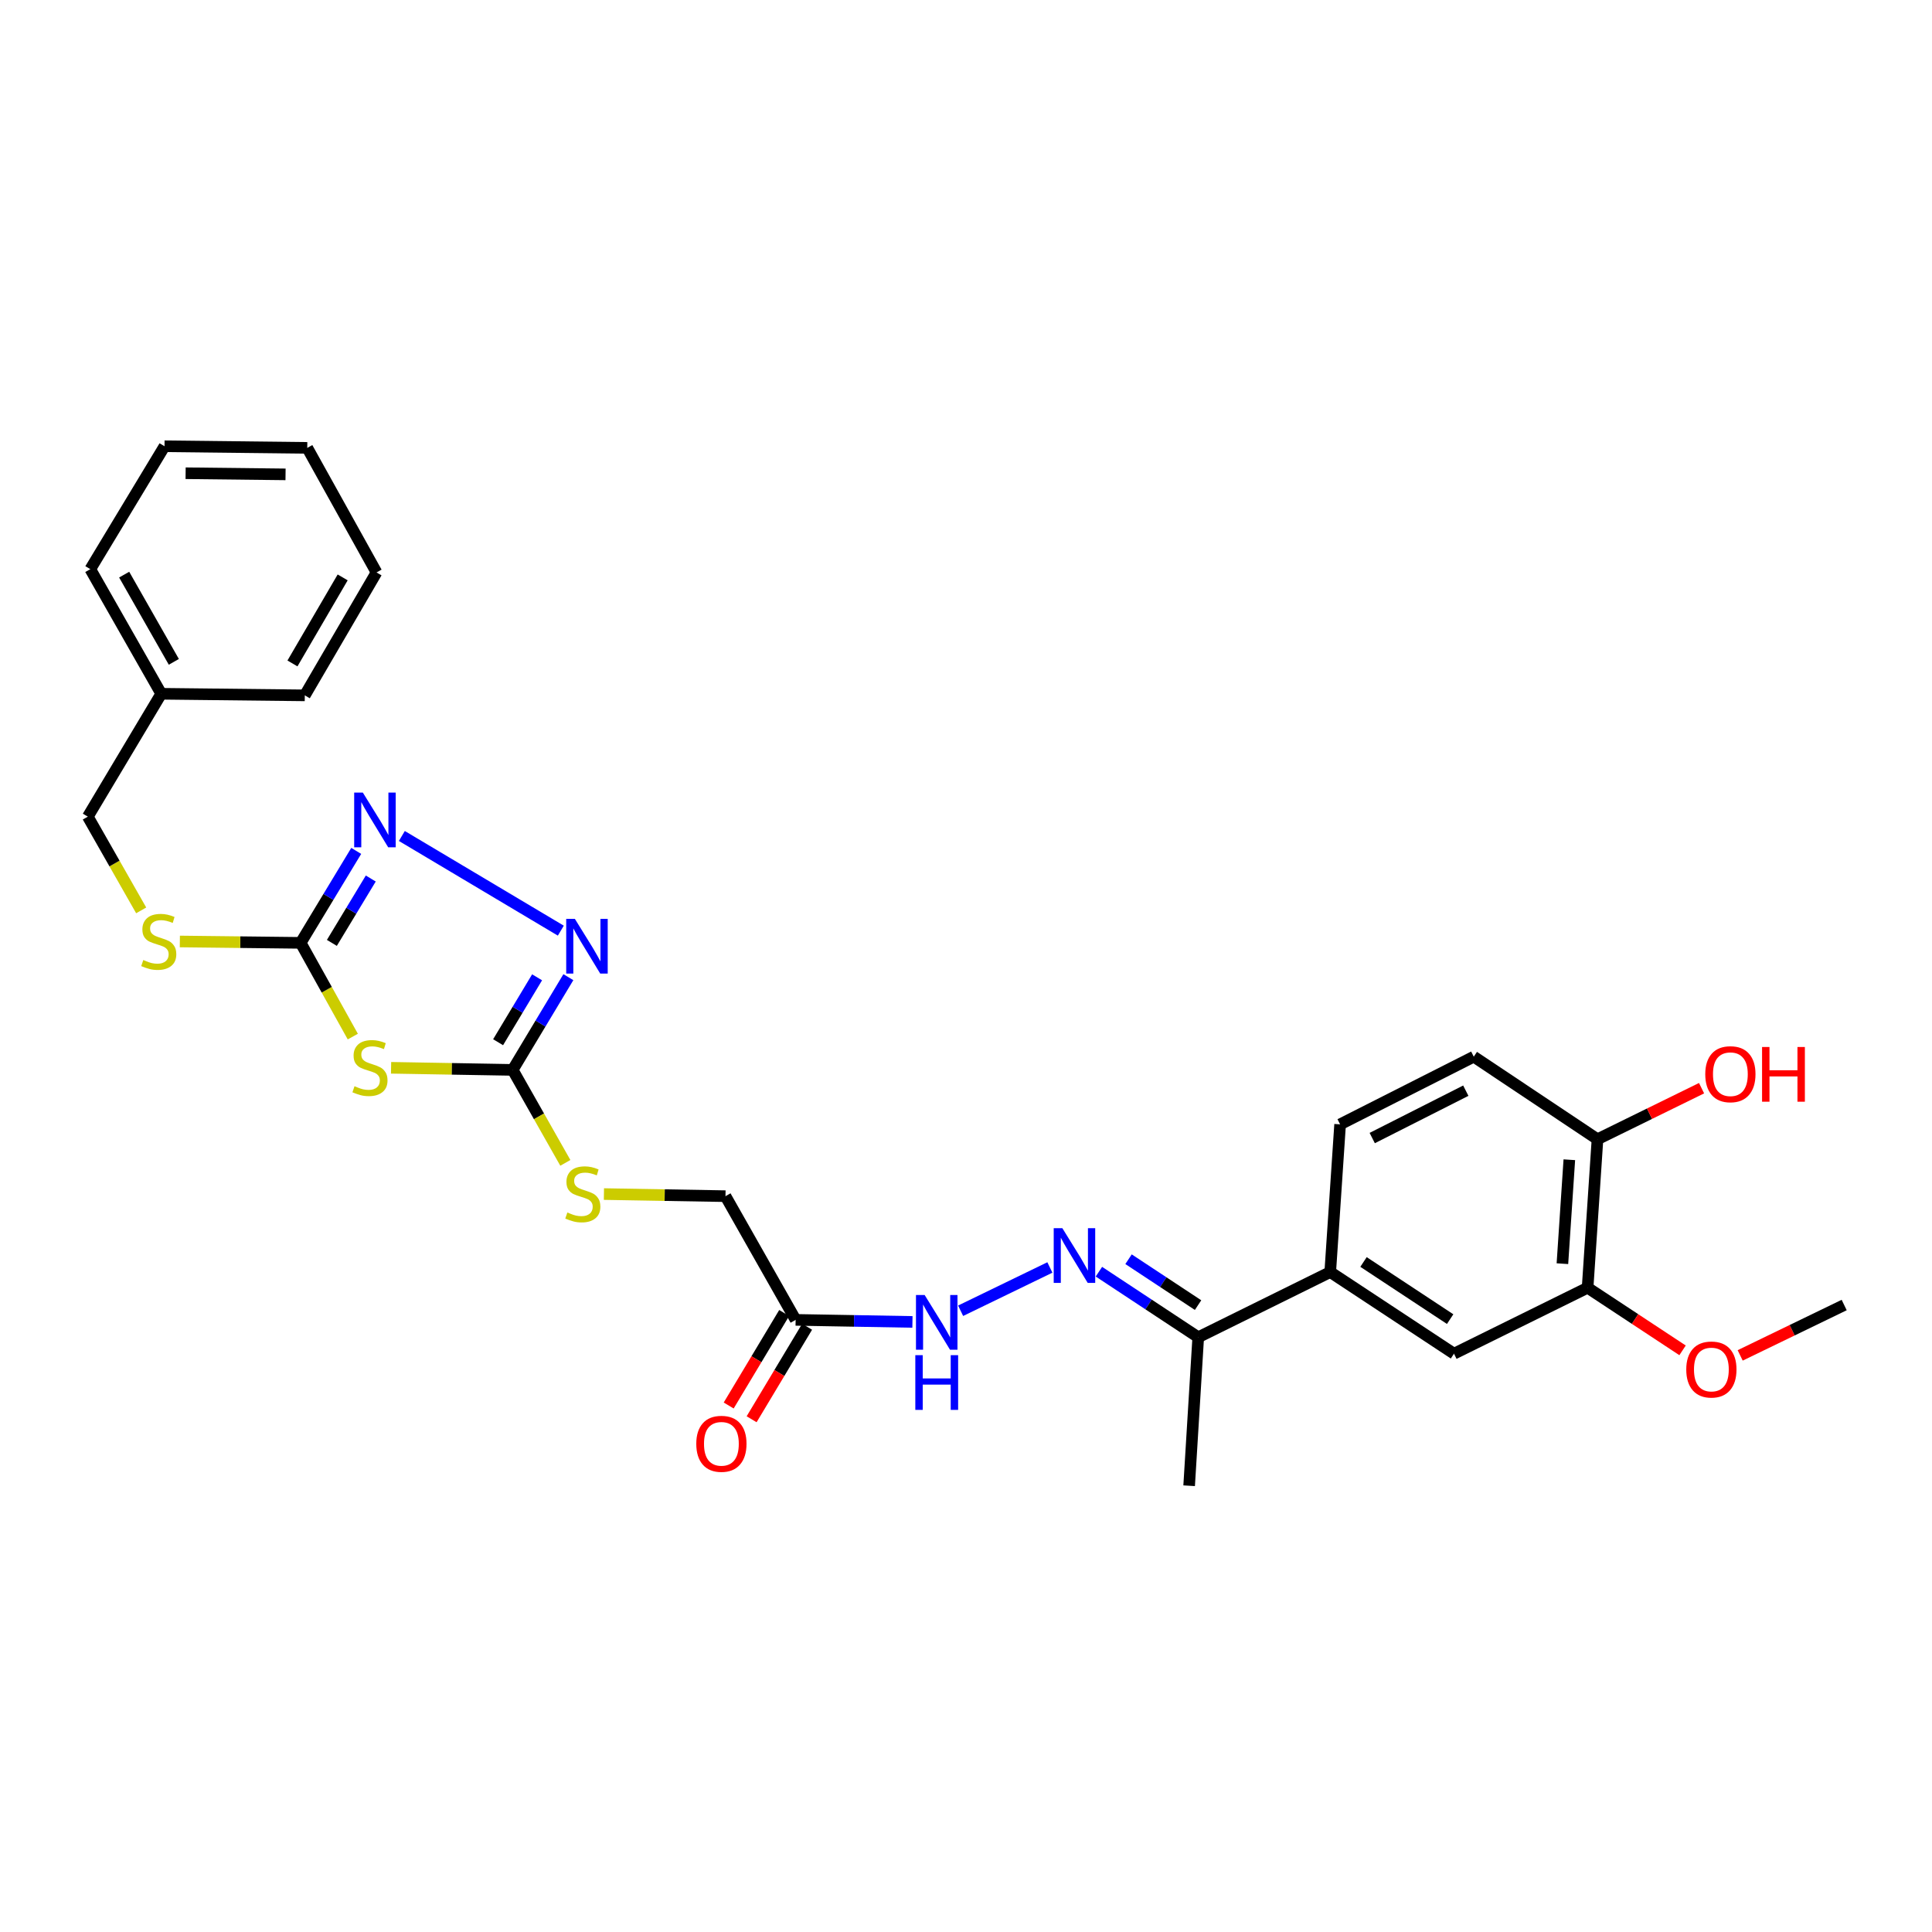 <?xml version='1.0' encoding='iso-8859-1'?>
<svg version='1.1' baseProfile='full'
              xmlns='http://www.w3.org/2000/svg'
                      xmlns:rdkit='http://www.rdkit.org/xml'
                      xmlns:xlink='http://www.w3.org/1999/xlink'
                  xml:space='preserve'
width='1000px' height='1000px' viewBox='0 0 1000 1000'>
<!-- END OF HEADER -->
<rect style='opacity:1.0;fill:#FFFFFF;stroke:none' width='1000' height='1000' x='0' y='0'> </rect>
<path class='bond-0' d='M 182.612,536.537 L 169.114,512.279' style='fill:none;fill-rule:evenodd;stroke:#CCCC00;stroke-width:6px;stroke-linecap:butt;stroke-linejoin:miter;stroke-opacity:1' />
<path class='bond-0' d='M 169.114,512.279 L 155.616,488.022' style='fill:none;fill-rule:evenodd;stroke:#000000;stroke-width:6px;stroke-linecap:butt;stroke-linejoin:miter;stroke-opacity:1' />
<path class='bond-1' d='M 202.423,552.69 L 233.889,553.234' style='fill:none;fill-rule:evenodd;stroke:#CCCC00;stroke-width:6px;stroke-linecap:butt;stroke-linejoin:miter;stroke-opacity:1' />
<path class='bond-1' d='M 233.889,553.234 L 265.354,553.778' style='fill:none;fill-rule:evenodd;stroke:#000000;stroke-width:6px;stroke-linecap:butt;stroke-linejoin:miter;stroke-opacity:1' />
<path class='bond-2' d='M 155.616,488.022 L 169.999,464.222' style='fill:none;fill-rule:evenodd;stroke:#000000;stroke-width:6px;stroke-linecap:butt;stroke-linejoin:miter;stroke-opacity:1' />
<path class='bond-2' d='M 169.999,464.222 L 184.383,440.422' style='fill:none;fill-rule:evenodd;stroke:#0000FF;stroke-width:6px;stroke-linecap:butt;stroke-linejoin:miter;stroke-opacity:1' />
<path class='bond-2' d='M 171.775,488.04 L 181.843,471.38' style='fill:none;fill-rule:evenodd;stroke:#000000;stroke-width:6px;stroke-linecap:butt;stroke-linejoin:miter;stroke-opacity:1' />
<path class='bond-2' d='M 181.843,471.38 L 191.911,454.72' style='fill:none;fill-rule:evenodd;stroke:#0000FF;stroke-width:6px;stroke-linecap:butt;stroke-linejoin:miter;stroke-opacity:1' />
<path class='bond-12' d='M 155.616,488.022 L 124.352,487.665' style='fill:none;fill-rule:evenodd;stroke:#000000;stroke-width:6px;stroke-linecap:butt;stroke-linejoin:miter;stroke-opacity:1' />
<path class='bond-12' d='M 124.352,487.665 L 93.089,487.309' style='fill:none;fill-rule:evenodd;stroke:#CCCC00;stroke-width:6px;stroke-linecap:butt;stroke-linejoin:miter;stroke-opacity:1' />
<path class='bond-3' d='M 265.354,553.778 L 279.768,529.782' style='fill:none;fill-rule:evenodd;stroke:#000000;stroke-width:6px;stroke-linecap:butt;stroke-linejoin:miter;stroke-opacity:1' />
<path class='bond-3' d='M 279.768,529.782 L 294.183,505.787' style='fill:none;fill-rule:evenodd;stroke:#0000FF;stroke-width:6px;stroke-linecap:butt;stroke-linejoin:miter;stroke-opacity:1' />
<path class='bond-3' d='M 257.816,539.453 L 267.906,522.656' style='fill:none;fill-rule:evenodd;stroke:#000000;stroke-width:6px;stroke-linecap:butt;stroke-linejoin:miter;stroke-opacity:1' />
<path class='bond-3' d='M 267.906,522.656 L 277.996,505.859' style='fill:none;fill-rule:evenodd;stroke:#0000FF;stroke-width:6px;stroke-linecap:butt;stroke-linejoin:miter;stroke-opacity:1' />
<path class='bond-11' d='M 265.354,553.778 L 278.987,577.837' style='fill:none;fill-rule:evenodd;stroke:#000000;stroke-width:6px;stroke-linecap:butt;stroke-linejoin:miter;stroke-opacity:1' />
<path class='bond-11' d='M 278.987,577.837 L 292.62,601.896' style='fill:none;fill-rule:evenodd;stroke:#CCCC00;stroke-width:6px;stroke-linecap:butt;stroke-linejoin:miter;stroke-opacity:1' />
<path class='bond-29' d='M 207.997,432.701 L 290.282,481.703' style='fill:none;fill-rule:evenodd;stroke:#0000FF;stroke-width:6px;stroke-linecap:butt;stroke-linejoin:miter;stroke-opacity:1' />
<path class='bond-4' d='M 543.417,656.039 L 497.214,678.445' style='fill:none;fill-rule:evenodd;stroke:#0000FF;stroke-width:6px;stroke-linecap:butt;stroke-linejoin:miter;stroke-opacity:1' />
<path class='bond-10' d='M 568.797,658.227 L 594.499,675.194' style='fill:none;fill-rule:evenodd;stroke:#0000FF;stroke-width:6px;stroke-linecap:butt;stroke-linejoin:miter;stroke-opacity:1' />
<path class='bond-10' d='M 594.499,675.194 L 620.202,692.162' style='fill:none;fill-rule:evenodd;stroke:#000000;stroke-width:6px;stroke-linecap:butt;stroke-linejoin:miter;stroke-opacity:1' />
<path class='bond-10' d='M 584.132,651.768 L 602.123,663.645' style='fill:none;fill-rule:evenodd;stroke:#0000FF;stroke-width:6px;stroke-linecap:butt;stroke-linejoin:miter;stroke-opacity:1' />
<path class='bond-10' d='M 602.123,663.645 L 620.115,675.523' style='fill:none;fill-rule:evenodd;stroke:#000000;stroke-width:6px;stroke-linecap:butt;stroke-linejoin:miter;stroke-opacity:1' />
<path class='bond-5' d='M 411.819,683.167 L 375.508,619.133' style='fill:none;fill-rule:evenodd;stroke:#000000;stroke-width:6px;stroke-linecap:butt;stroke-linejoin:miter;stroke-opacity:1' />
<path class='bond-7' d='M 411.819,683.167 L 442.05,683.695' style='fill:none;fill-rule:evenodd;stroke:#000000;stroke-width:6px;stroke-linecap:butt;stroke-linejoin:miter;stroke-opacity:1' />
<path class='bond-7' d='M 442.05,683.695 L 472.281,684.223' style='fill:none;fill-rule:evenodd;stroke:#0000FF;stroke-width:6px;stroke-linecap:butt;stroke-linejoin:miter;stroke-opacity:1' />
<path class='bond-14' d='M 405.885,679.608 L 391.527,703.546' style='fill:none;fill-rule:evenodd;stroke:#000000;stroke-width:6px;stroke-linecap:butt;stroke-linejoin:miter;stroke-opacity:1' />
<path class='bond-14' d='M 391.527,703.546 L 377.169,727.484' style='fill:none;fill-rule:evenodd;stroke:#FF0000;stroke-width:6px;stroke-linecap:butt;stroke-linejoin:miter;stroke-opacity:1' />
<path class='bond-14' d='M 417.752,686.726 L 403.395,710.664' style='fill:none;fill-rule:evenodd;stroke:#000000;stroke-width:6px;stroke-linecap:butt;stroke-linejoin:miter;stroke-opacity:1' />
<path class='bond-14' d='M 403.395,710.664 L 389.037,734.602' style='fill:none;fill-rule:evenodd;stroke:#FF0000;stroke-width:6px;stroke-linecap:butt;stroke-linejoin:miter;stroke-opacity:1' />
<path class='bond-6' d='M 688.525,658.411 L 620.202,692.162' style='fill:none;fill-rule:evenodd;stroke:#000000;stroke-width:6px;stroke-linecap:butt;stroke-linejoin:miter;stroke-opacity:1' />
<path class='bond-8' d='M 688.525,658.411 L 752.582,700.665' style='fill:none;fill-rule:evenodd;stroke:#000000;stroke-width:6px;stroke-linecap:butt;stroke-linejoin:miter;stroke-opacity:1' />
<path class='bond-8' d='M 705.753,653.198 L 750.593,682.775' style='fill:none;fill-rule:evenodd;stroke:#000000;stroke-width:6px;stroke-linecap:butt;stroke-linejoin:miter;stroke-opacity:1' />
<path class='bond-15' d='M 688.525,658.411 L 693.638,581.962' style='fill:none;fill-rule:evenodd;stroke:#000000;stroke-width:6px;stroke-linecap:butt;stroke-linejoin:miter;stroke-opacity:1' />
<path class='bond-9' d='M 752.582,700.665 L 821.743,666.53' style='fill:none;fill-rule:evenodd;stroke:#000000;stroke-width:6px;stroke-linecap:butt;stroke-linejoin:miter;stroke-opacity:1' />
<path class='bond-19' d='M 821.743,666.53 L 846.316,682.734' style='fill:none;fill-rule:evenodd;stroke:#000000;stroke-width:6px;stroke-linecap:butt;stroke-linejoin:miter;stroke-opacity:1' />
<path class='bond-19' d='M 846.316,682.734 L 870.889,698.938' style='fill:none;fill-rule:evenodd;stroke:#FF0000;stroke-width:6px;stroke-linecap:butt;stroke-linejoin:miter;stroke-opacity:1' />
<path class='bond-31' d='M 821.743,666.53 L 826.855,589.673' style='fill:none;fill-rule:evenodd;stroke:#000000;stroke-width:6px;stroke-linecap:butt;stroke-linejoin:miter;stroke-opacity:1' />
<path class='bond-31' d='M 808.702,654.083 L 812.281,600.283' style='fill:none;fill-rule:evenodd;stroke:#000000;stroke-width:6px;stroke-linecap:butt;stroke-linejoin:miter;stroke-opacity:1' />
<path class='bond-22' d='M 620.202,692.162 L 615.497,769.019' style='fill:none;fill-rule:evenodd;stroke:#000000;stroke-width:6px;stroke-linecap:butt;stroke-linejoin:miter;stroke-opacity:1' />
<path class='bond-17' d='M 312.591,618.046 L 344.05,618.59' style='fill:none;fill-rule:evenodd;stroke:#CCCC00;stroke-width:6px;stroke-linecap:butt;stroke-linejoin:miter;stroke-opacity:1' />
<path class='bond-17' d='M 344.05,618.59 L 375.508,619.133' style='fill:none;fill-rule:evenodd;stroke:#000000;stroke-width:6px;stroke-linecap:butt;stroke-linejoin:miter;stroke-opacity:1' />
<path class='bond-18' d='M 73.076,471.209 L 59.266,446.953' style='fill:none;fill-rule:evenodd;stroke:#CCCC00;stroke-width:6px;stroke-linecap:butt;stroke-linejoin:miter;stroke-opacity:1' />
<path class='bond-18' d='M 59.266,446.953 L 45.455,422.697' style='fill:none;fill-rule:evenodd;stroke:#000000;stroke-width:6px;stroke-linecap:butt;stroke-linejoin:miter;stroke-opacity:1' />
<path class='bond-13' d='M 826.855,589.673 L 762.822,546.935' style='fill:none;fill-rule:evenodd;stroke:#000000;stroke-width:6px;stroke-linecap:butt;stroke-linejoin:miter;stroke-opacity:1' />
<path class='bond-20' d='M 826.855,589.673 L 853.79,576.457' style='fill:none;fill-rule:evenodd;stroke:#000000;stroke-width:6px;stroke-linecap:butt;stroke-linejoin:miter;stroke-opacity:1' />
<path class='bond-20' d='M 853.79,576.457 L 880.725,563.241' style='fill:none;fill-rule:evenodd;stroke:#FF0000;stroke-width:6px;stroke-linecap:butt;stroke-linejoin:miter;stroke-opacity:1' />
<path class='bond-16' d='M 693.638,581.962 L 762.822,546.935' style='fill:none;fill-rule:evenodd;stroke:#000000;stroke-width:6px;stroke-linecap:butt;stroke-linejoin:miter;stroke-opacity:1' />
<path class='bond-16' d='M 710.266,589.054 L 758.695,564.536' style='fill:none;fill-rule:evenodd;stroke:#000000;stroke-width:6px;stroke-linecap:butt;stroke-linejoin:miter;stroke-opacity:1' />
<path class='bond-21' d='M 45.455,422.697 L 83.456,359.094' style='fill:none;fill-rule:evenodd;stroke:#000000;stroke-width:6px;stroke-linecap:butt;stroke-linejoin:miter;stroke-opacity:1' />
<path class='bond-23' d='M 900.716,701.553 L 927.631,688.516' style='fill:none;fill-rule:evenodd;stroke:#FF0000;stroke-width:6px;stroke-linecap:butt;stroke-linejoin:miter;stroke-opacity:1' />
<path class='bond-23' d='M 927.631,688.516 L 954.545,675.479' style='fill:none;fill-rule:evenodd;stroke:#000000;stroke-width:6px;stroke-linecap:butt;stroke-linejoin:miter;stroke-opacity:1' />
<path class='bond-24' d='M 83.456,359.094 L 46.738,294.6' style='fill:none;fill-rule:evenodd;stroke:#000000;stroke-width:6px;stroke-linecap:butt;stroke-linejoin:miter;stroke-opacity:1' />
<path class='bond-24' d='M 89.975,342.573 L 64.272,297.427' style='fill:none;fill-rule:evenodd;stroke:#000000;stroke-width:6px;stroke-linecap:butt;stroke-linejoin:miter;stroke-opacity:1' />
<path class='bond-25' d='M 83.456,359.094 L 157.761,359.917' style='fill:none;fill-rule:evenodd;stroke:#000000;stroke-width:6px;stroke-linecap:butt;stroke-linejoin:miter;stroke-opacity:1' />
<path class='bond-27' d='M 46.738,294.6 L 85.148,230.981' style='fill:none;fill-rule:evenodd;stroke:#000000;stroke-width:6px;stroke-linecap:butt;stroke-linejoin:miter;stroke-opacity:1' />
<path class='bond-26' d='M 157.761,359.917 L 194.886,296.291' style='fill:none;fill-rule:evenodd;stroke:#000000;stroke-width:6px;stroke-linecap:butt;stroke-linejoin:miter;stroke-opacity:1' />
<path class='bond-26' d='M 151.377,343.399 L 177.365,298.861' style='fill:none;fill-rule:evenodd;stroke:#000000;stroke-width:6px;stroke-linecap:butt;stroke-linejoin:miter;stroke-opacity:1' />
<path class='bond-28' d='M 194.886,296.291 L 159.037,231.819' style='fill:none;fill-rule:evenodd;stroke:#000000;stroke-width:6px;stroke-linecap:butt;stroke-linejoin:miter;stroke-opacity:1' />
<path class='bond-30' d='M 85.148,230.981 L 159.037,231.819' style='fill:none;fill-rule:evenodd;stroke:#000000;stroke-width:6px;stroke-linecap:butt;stroke-linejoin:miter;stroke-opacity:1' />
<path class='bond-30' d='M 96.074,244.945 L 147.797,245.531' style='fill:none;fill-rule:evenodd;stroke:#000000;stroke-width:6px;stroke-linecap:butt;stroke-linejoin:miter;stroke-opacity:1' />
<path  class='atom-0' d='M 183.496 562.221
Q 183.816 562.341, 185.136 562.901
Q 186.456 563.461, 187.896 563.821
Q 189.376 564.141, 190.816 564.141
Q 193.496 564.141, 195.056 562.861
Q 196.616 561.541, 196.616 559.261
Q 196.616 557.701, 195.816 556.741
Q 195.056 555.781, 193.856 555.261
Q 192.656 554.741, 190.656 554.141
Q 188.136 553.381, 186.616 552.661
Q 185.136 551.941, 184.056 550.421
Q 183.016 548.901, 183.016 546.341
Q 183.016 542.781, 185.416 540.581
Q 187.856 538.381, 192.656 538.381
Q 195.936 538.381, 199.656 539.941
L 198.736 543.021
Q 195.336 541.621, 192.776 541.621
Q 190.016 541.621, 188.496 542.781
Q 186.976 543.901, 187.016 545.861
Q 187.016 547.381, 187.776 548.301
Q 188.576 549.221, 189.696 549.741
Q 190.856 550.261, 192.776 550.861
Q 195.336 551.661, 196.856 552.461
Q 198.376 553.261, 199.456 554.901
Q 200.576 556.501, 200.576 559.261
Q 200.576 563.181, 197.936 565.301
Q 195.336 567.381, 190.976 567.381
Q 188.456 567.381, 186.536 566.821
Q 184.656 566.301, 182.416 565.381
L 183.496 562.221
' fill='#CCCC00'/>
<path  class='atom-3' d='M 187.804 410.244
L 197.084 425.244
Q 198.004 426.724, 199.484 429.404
Q 200.964 432.084, 201.044 432.244
L 201.044 410.244
L 204.804 410.244
L 204.804 438.564
L 200.924 438.564
L 190.964 422.164
Q 189.804 420.244, 188.564 418.044
Q 187.364 415.844, 187.004 415.164
L 187.004 438.564
L 183.324 438.564
L 183.324 410.244
L 187.804 410.244
' fill='#0000FF'/>
<path  class='atom-4' d='M 297.55 475.6
L 306.83 490.6
Q 307.75 492.08, 309.23 494.76
Q 310.71 497.44, 310.79 497.6
L 310.79 475.6
L 314.55 475.6
L 314.55 503.92
L 310.67 503.92
L 300.71 487.52
Q 299.55 485.6, 298.31 483.4
Q 297.11 481.2, 296.75 480.52
L 296.75 503.92
L 293.07 503.92
L 293.07 475.6
L 297.55 475.6
' fill='#0000FF'/>
<path  class='atom-5' d='M 549.878 635.71
L 559.158 650.71
Q 560.078 652.19, 561.558 654.87
Q 563.038 657.55, 563.118 657.71
L 563.118 635.71
L 566.878 635.71
L 566.878 664.03
L 562.998 664.03
L 553.038 647.63
Q 551.878 645.71, 550.638 643.51
Q 549.438 641.31, 549.078 640.63
L 549.078 664.03
L 545.398 664.03
L 545.398 635.71
L 549.878 635.71
' fill='#0000FF'/>
<path  class='atom-8' d='M 478.587 670.283
L 487.867 685.283
Q 488.787 686.763, 490.267 689.443
Q 491.747 692.123, 491.827 692.283
L 491.827 670.283
L 495.587 670.283
L 495.587 698.603
L 491.707 698.603
L 481.747 682.203
Q 480.587 680.283, 479.347 678.083
Q 478.147 675.883, 477.787 675.203
L 477.787 698.603
L 474.107 698.603
L 474.107 670.283
L 478.587 670.283
' fill='#0000FF'/>
<path  class='atom-8' d='M 473.767 701.435
L 477.607 701.435
L 477.607 713.475
L 492.087 713.475
L 492.087 701.435
L 495.927 701.435
L 495.927 729.755
L 492.087 729.755
L 492.087 716.675
L 477.607 716.675
L 477.607 729.755
L 473.767 729.755
L 473.767 701.435
' fill='#0000FF'/>
<path  class='atom-12' d='M 293.665 627.577
Q 293.985 627.697, 295.305 628.257
Q 296.625 628.817, 298.065 629.177
Q 299.545 629.497, 300.985 629.497
Q 303.665 629.497, 305.225 628.217
Q 306.785 626.897, 306.785 624.617
Q 306.785 623.057, 305.985 622.097
Q 305.225 621.137, 304.025 620.617
Q 302.825 620.097, 300.825 619.497
Q 298.305 618.737, 296.785 618.017
Q 295.305 617.297, 294.225 615.777
Q 293.185 614.257, 293.185 611.697
Q 293.185 608.137, 295.585 605.937
Q 298.025 603.737, 302.825 603.737
Q 306.105 603.737, 309.825 605.297
L 308.905 608.377
Q 305.505 606.977, 302.945 606.977
Q 300.185 606.977, 298.665 608.137
Q 297.145 609.257, 297.185 611.217
Q 297.185 612.737, 297.945 613.657
Q 298.745 614.577, 299.865 615.097
Q 301.025 615.617, 302.945 616.217
Q 305.505 617.017, 307.025 617.817
Q 308.545 618.617, 309.625 620.257
Q 310.745 621.857, 310.745 624.617
Q 310.745 628.537, 308.105 630.657
Q 305.505 632.737, 301.145 632.737
Q 298.625 632.737, 296.705 632.177
Q 294.825 631.657, 292.585 630.737
L 293.665 627.577
' fill='#CCCC00'/>
<path  class='atom-13' d='M 74.172 496.904
Q 74.492 497.024, 75.812 497.584
Q 77.132 498.144, 78.572 498.504
Q 80.052 498.824, 81.492 498.824
Q 84.172 498.824, 85.732 497.544
Q 87.292 496.224, 87.292 493.944
Q 87.292 492.384, 86.492 491.424
Q 85.732 490.464, 84.532 489.944
Q 83.332 489.424, 81.332 488.824
Q 78.812 488.064, 77.292 487.344
Q 75.812 486.624, 74.732 485.104
Q 73.692 483.584, 73.692 481.024
Q 73.692 477.464, 76.092 475.264
Q 78.532 473.064, 83.332 473.064
Q 86.612 473.064, 90.332 474.624
L 89.412 477.704
Q 86.012 476.304, 83.452 476.304
Q 80.692 476.304, 79.172 477.464
Q 77.652 478.584, 77.692 480.544
Q 77.692 482.064, 78.452 482.984
Q 79.252 483.904, 80.372 484.424
Q 81.532 484.944, 83.452 485.544
Q 86.012 486.344, 87.532 487.144
Q 89.052 487.944, 90.132 489.584
Q 91.252 491.184, 91.252 493.944
Q 91.252 497.864, 88.612 499.984
Q 86.012 502.064, 81.652 502.064
Q 79.132 502.064, 77.212 501.504
Q 75.332 500.984, 73.092 500.064
L 74.172 496.904
' fill='#CCCC00'/>
<path  class='atom-15' d='M 360.394 747.311
Q 360.394 740.511, 363.754 736.711
Q 367.114 732.911, 373.394 732.911
Q 379.674 732.911, 383.034 736.711
Q 386.394 740.511, 386.394 747.311
Q 386.394 754.191, 382.994 758.111
Q 379.594 761.991, 373.394 761.991
Q 367.154 761.991, 363.754 758.111
Q 360.394 754.231, 360.394 747.311
M 373.394 758.791
Q 377.714 758.791, 380.034 755.911
Q 382.394 752.991, 382.394 747.311
Q 382.394 741.751, 380.034 738.951
Q 377.714 736.111, 373.394 736.111
Q 369.074 736.111, 366.714 738.911
Q 364.394 741.711, 364.394 747.311
Q 364.394 753.031, 366.714 755.911
Q 369.074 758.791, 373.394 758.791
' fill='#FF0000'/>
<path  class='atom-20' d='M 872.807 708.855
Q 872.807 702.055, 876.167 698.255
Q 879.527 694.455, 885.807 694.455
Q 892.087 694.455, 895.447 698.255
Q 898.807 702.055, 898.807 708.855
Q 898.807 715.735, 895.407 719.655
Q 892.007 723.535, 885.807 723.535
Q 879.567 723.535, 876.167 719.655
Q 872.807 715.775, 872.807 708.855
M 885.807 720.335
Q 890.127 720.335, 892.447 717.455
Q 894.807 714.535, 894.807 708.855
Q 894.807 703.295, 892.447 700.495
Q 890.127 697.655, 885.807 697.655
Q 881.487 697.655, 879.127 700.455
Q 876.807 703.255, 876.807 708.855
Q 876.807 714.575, 879.127 717.455
Q 881.487 720.335, 885.807 720.335
' fill='#FF0000'/>
<path  class='atom-21' d='M 882.64 556.003
Q 882.64 549.203, 886 545.403
Q 889.36 541.603, 895.64 541.603
Q 901.92 541.603, 905.28 545.403
Q 908.64 549.203, 908.64 556.003
Q 908.64 562.883, 905.24 566.803
Q 901.84 570.683, 895.64 570.683
Q 889.4 570.683, 886 566.803
Q 882.64 562.923, 882.64 556.003
M 895.64 567.483
Q 899.96 567.483, 902.28 564.603
Q 904.64 561.683, 904.64 556.003
Q 904.64 550.443, 902.28 547.643
Q 899.96 544.803, 895.64 544.803
Q 891.32 544.803, 888.96 547.603
Q 886.64 550.403, 886.64 556.003
Q 886.64 561.723, 888.96 564.603
Q 891.32 567.483, 895.64 567.483
' fill='#FF0000'/>
<path  class='atom-21' d='M 912.04 541.923
L 915.88 541.923
L 915.88 553.963
L 930.36 553.963
L 930.36 541.923
L 934.2 541.923
L 934.2 570.243
L 930.36 570.243
L 930.36 557.163
L 915.88 557.163
L 915.88 570.243
L 912.04 570.243
L 912.04 541.923
' fill='#FF0000'/>
</svg>
